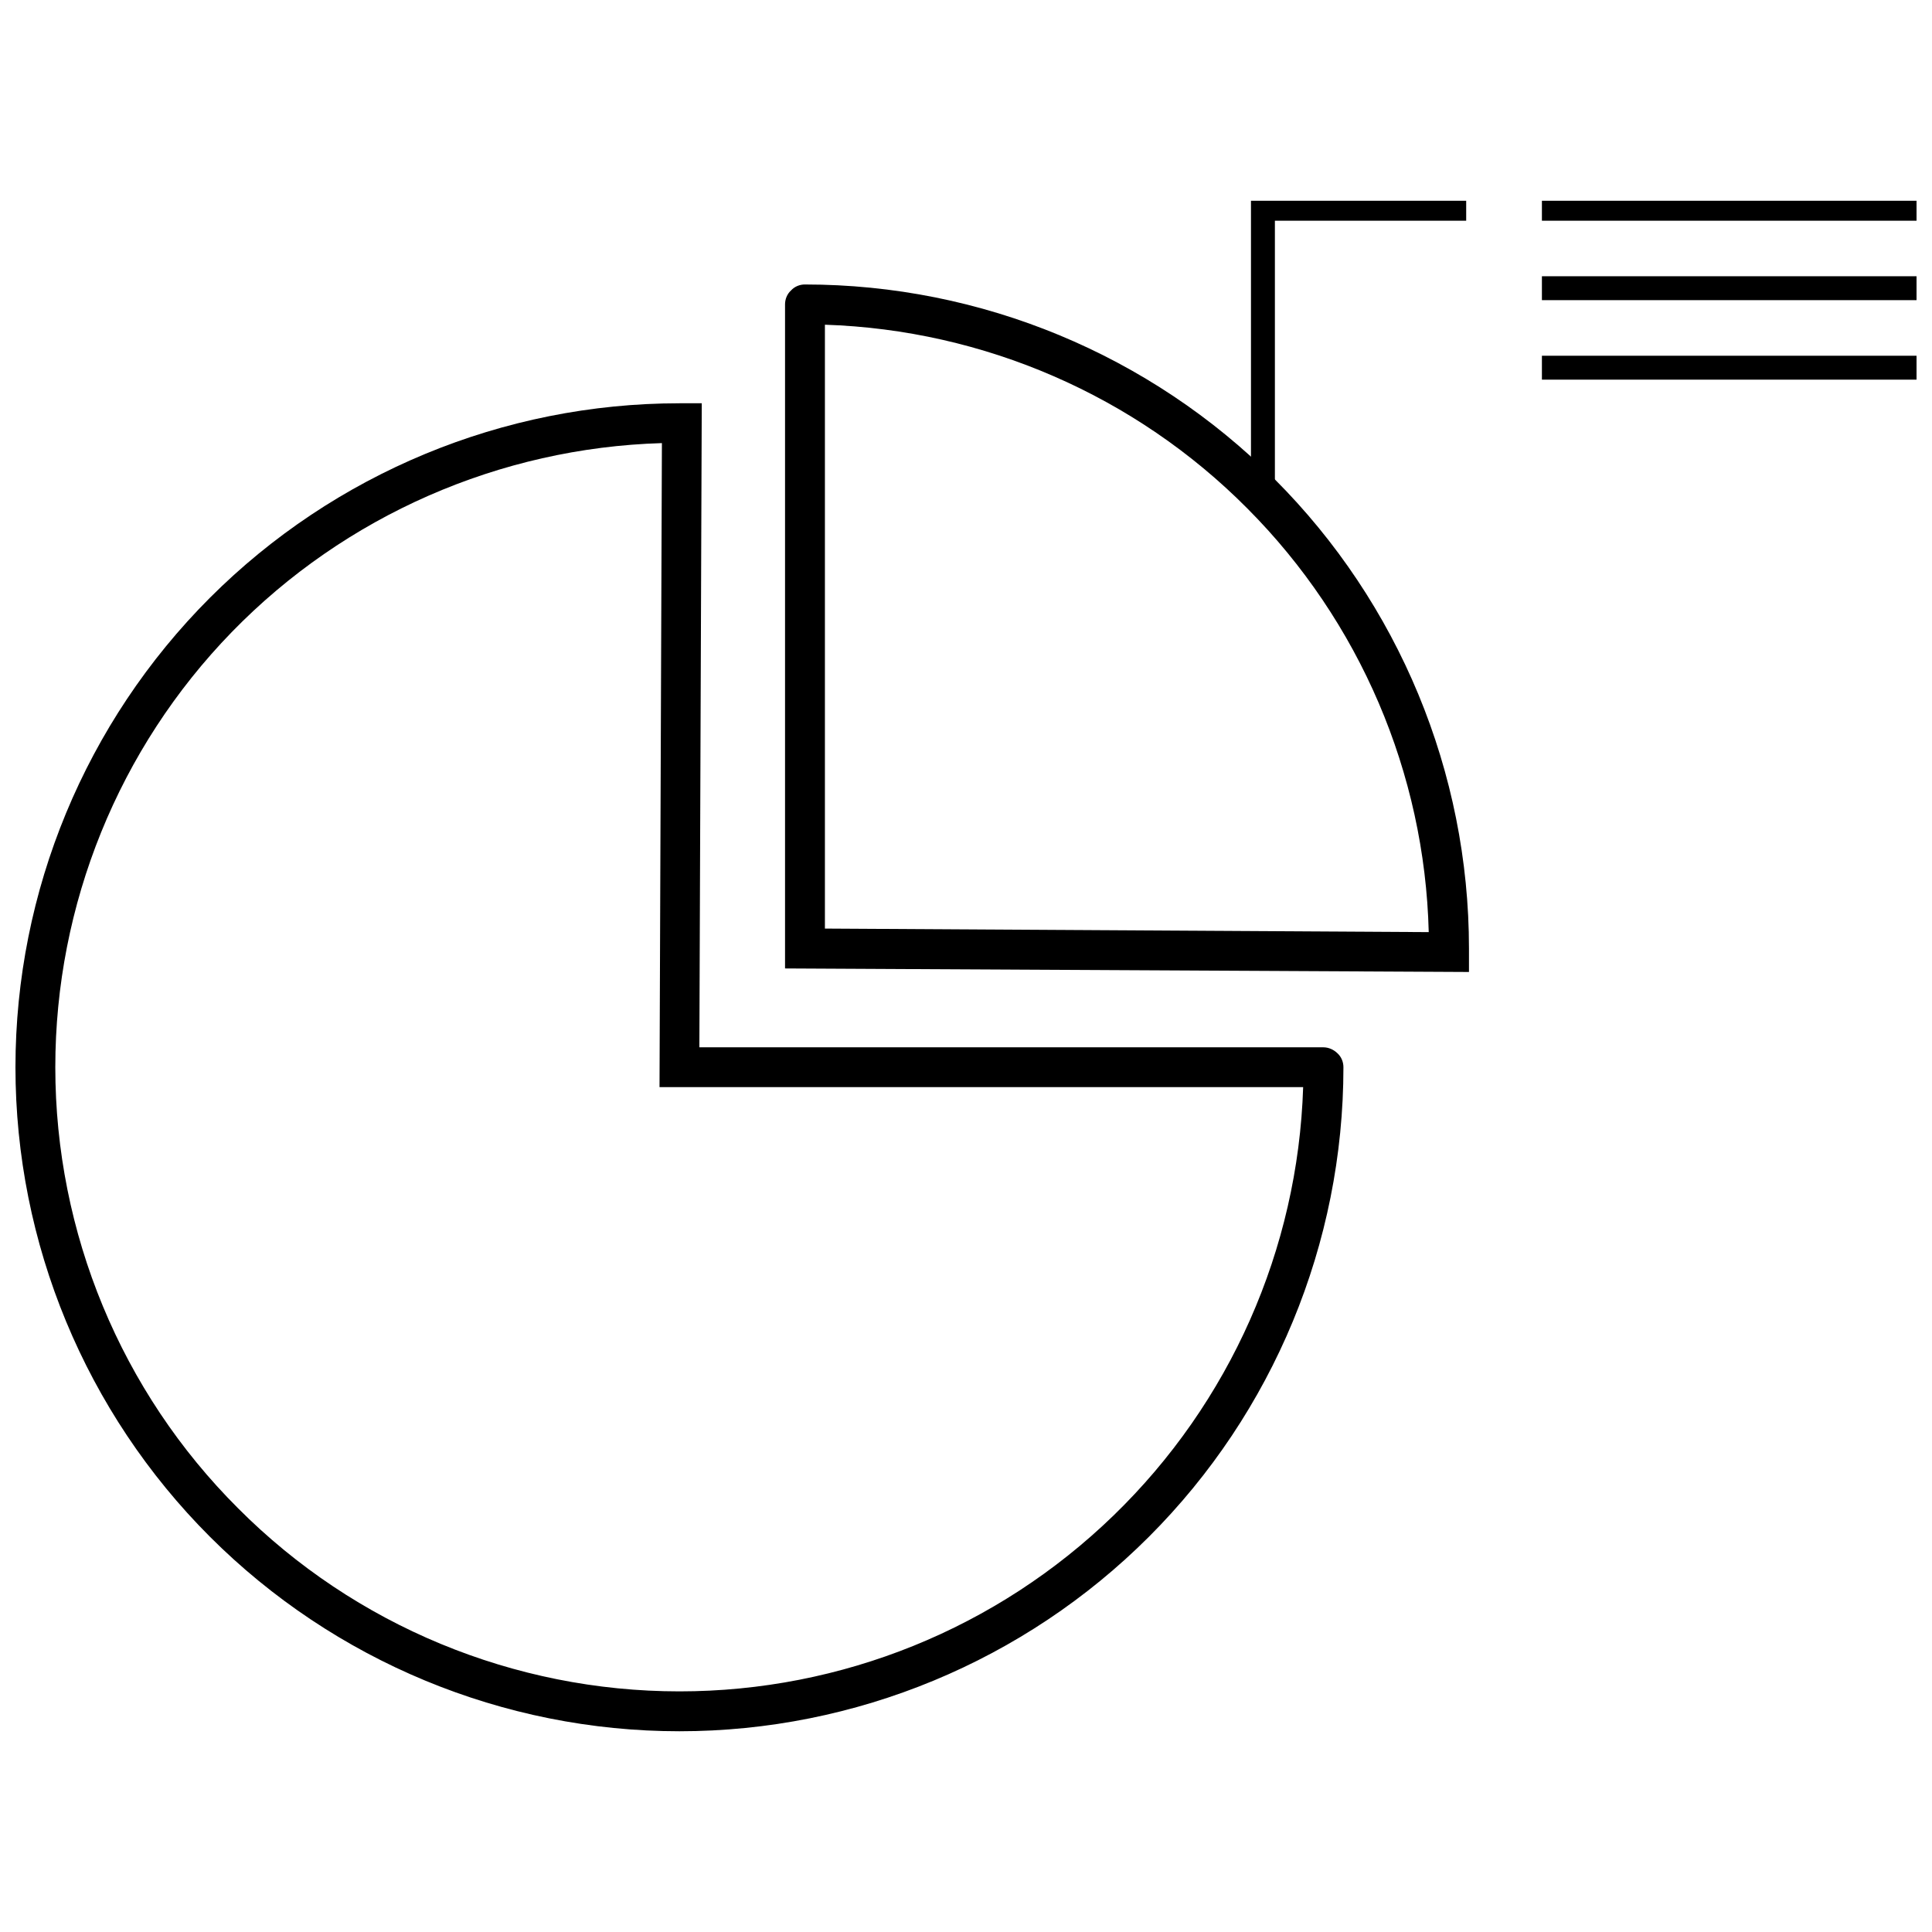 <?xml version="1.0" encoding="UTF-8"?>
<!-- Uploaded to: SVG Repo, www.svgrepo.com, Generator: SVG Repo Mixer Tools -->
<svg width="800px" height="800px" version="1.1" viewBox="144 144 512 512" xmlns="http://www.w3.org/2000/svg">
 <defs>
  <clipPath id="e">
   <path d="m475 197.21h58v77.793h-58z"/>
  </clipPath>
  <clipPath id="d">
   <path d="m552 197.21h99.902v5.793h-99.902z"/>
  </clipPath>
  <clipPath id="c">
   <path d="m552 217h99.902v7h-99.902z"/>
  </clipPath>
  <clipPath id="b">
   <path d="m552 238h99.902v7h-99.902z"/>
  </clipPath>
  <clipPath id="a">
   <path d="m148.09 250h352.91v352.79h-352.91z"/>
  </clipPath>
 </defs>
 <g clip-path="url(#e)">
  <path d="m481.86 271.14v3.18h-6.34v-77.113h57.035v5.281h-50.695z"/>
 </g>
 <g clip-path="url(#d)">
  <path d="m555.79 202.49h-3.168v-5.281h99.281v5.281z"/>
 </g>
 <g clip-path="url(#c)">
  <path d="m555.79 223.55h-3.168v-6.34h99.281v6.34z"/>
 </g>
 <g clip-path="url(#b)">
  <path d="m555.79 244.61h-3.168v-6.336h99.281v6.336z"/>
 </g>
 <g clip-path="url(#a)">
  <path d="m324.06 250.87h5.914l-0.633 170.68h165.4c1.375 0 2.746 0.641 3.699 1.582 1.055 0.961 1.582 2.324 1.582 3.695 0 46.695-18.586 91.48-51.543 124.43-32.953 32.941-77.734 51.543-124.42 51.543s-91.469-18.602-124.42-51.543c-32.953-32.953-51.543-77.738-51.543-124.43 0-46.684 18.59-91.453 51.543-124.42 32.953-32.945 77.738-51.535 124.42-51.535zm-4.648 10.562-0.633 170.67h170.57c-1.371 43-19.434 83.664-50.273 113.54-30.84 29.891-72.031 46.59-115.02 46.59-43.832 0-85.977-17.438-116.92-48.48-31.055-30.945-48.48-73.098-48.48-116.93 0-43.082 16.793-84.496 46.789-115.34 29.996-30.832 70.977-48.785 113.96-50.055z" fill-rule="evenodd"/>
 </g>
 <path d="m357.33 219.39c46.684 0 91.469 18.59 124.42 51.555 32.953 32.941 51.543 77.734 51.543 124.42v6.219l-181.25-0.938v-175.98c0-1.363 0.527-2.734 1.586-3.695 0.949-1.047 2.32-1.586 3.695-1.586zm165.3 171.63-160.02-0.938v-160.03c42.141 1.375 82.277 18.801 111.96 48.703 29.785 29.891 47 70.121 48.059 112.26z" fill-rule="evenodd"/>
</svg>